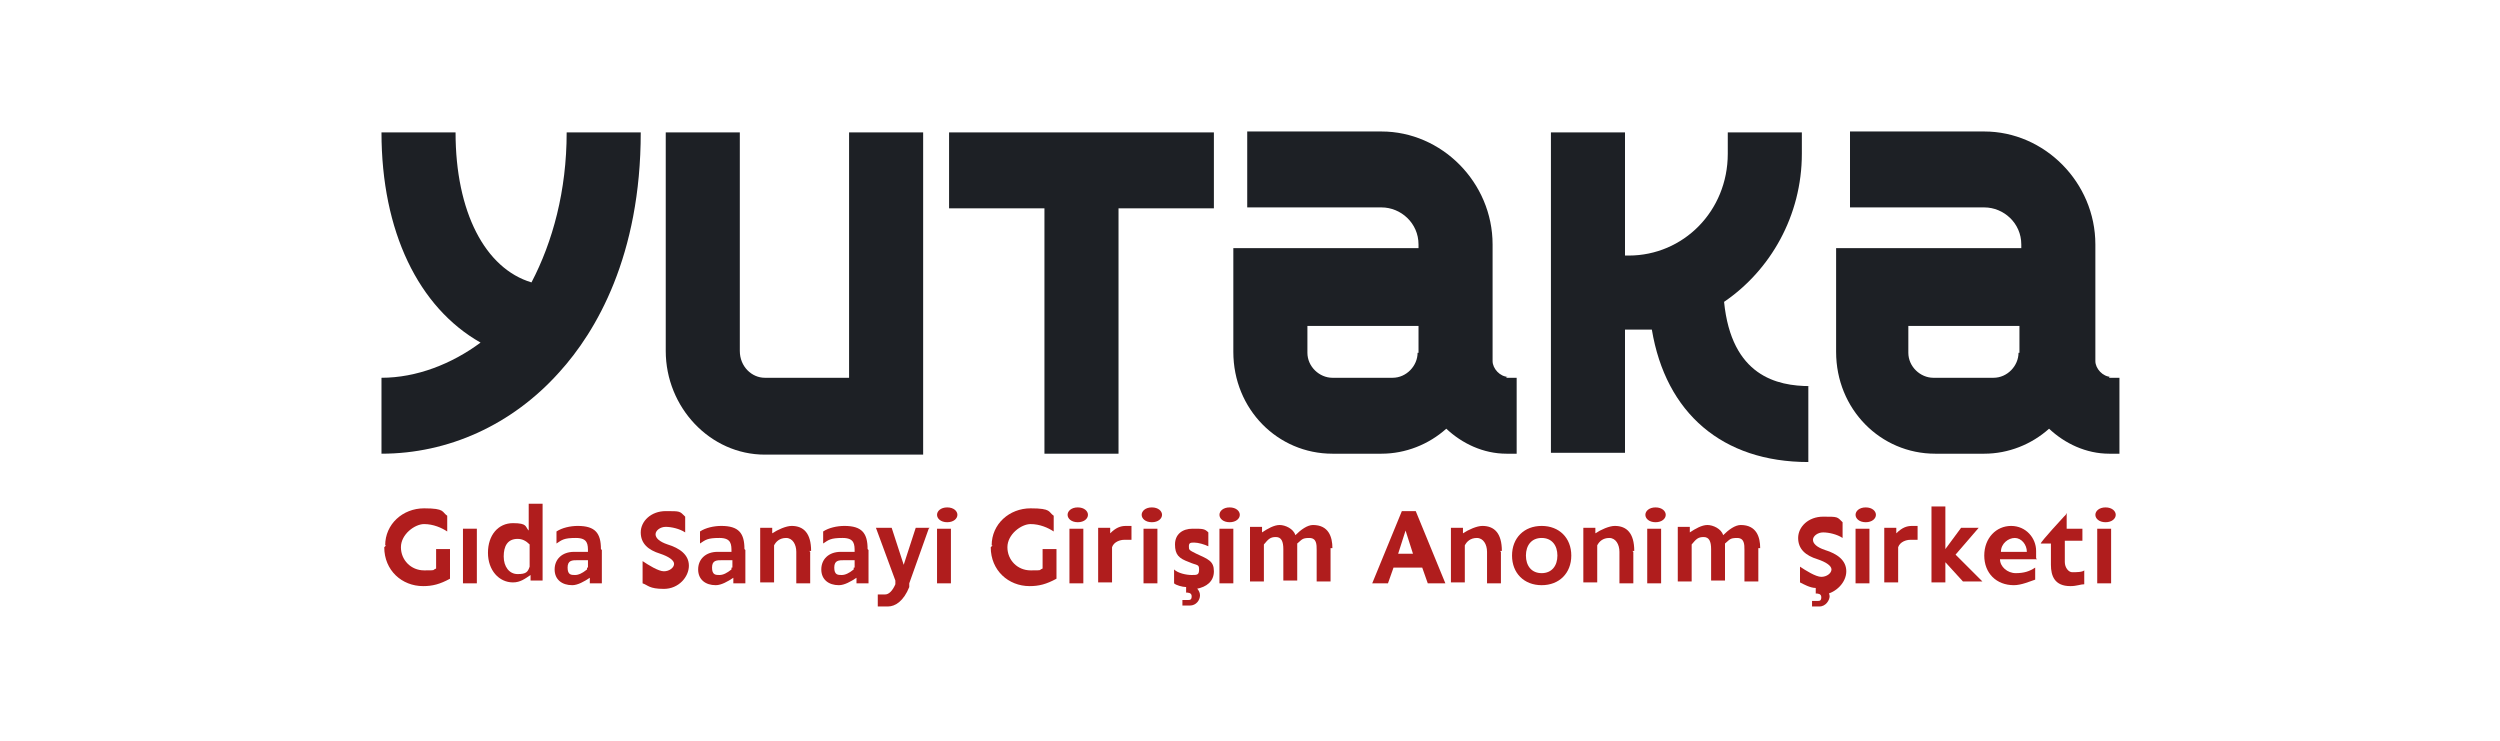 <?xml version="1.0" encoding="UTF-8"?>
<svg id="Layer_1" xmlns="http://www.w3.org/2000/svg" version="1.1" viewBox="0 0 270 80">
  <!-- Generator: Adobe Illustrator 29.1.0, SVG Export Plug-In . SVG Version: 2.1.0 Build 142)  -->
  <defs>
    <style>
      .st0 {
        fill: #1d2025;
      }

      .st1 {
        fill: #b01d1d;
      }
    </style>
  </defs>
  <g>
    <path class="st0" d="M61.2,14.3h8c0,13.3-4.8,21.5-8.8,25.9-5.1,5.7-12,8.8-19.2,8.8v-8.2c3.8,0,7.6-1.5,10.7-3.8-6.7-3.8-10.7-12-10.7-22.7h8c0,8.6,3.2,14.7,8.2,16.2,2.3-4.4,3.8-9.9,3.8-16.2Z"/>
    <path class="st0" d="M91.7,14.3h8v34.8h-17.1c-5.9,0-10.7-5.1-10.7-11.2V14.3h8v23.6c0,1.7,1.3,2.9,2.7,2.9h9.1s0-26.5,0-26.5Z"/>
    <path class="st0" d="M102.5,14.3h28.6v8.2h-10.3v26.5h-8v-26.5h-10.3v-8.2Z"/>
    <path class="st0" d="M162.7,40.8h1.1v8.2h-1.1c-2.5,0-4.8-1.1-6.5-2.7-1.9,1.7-4.4,2.7-7,2.7h-5.3c-5.9,0-10.7-4.8-10.7-11v-11.2h20v-.4c0-2.3-1.9-4-4-4h-14.5v-8.2h14.5c6.5,0,12,5.5,12,12.2v12.6c0,.8.8,1.7,1.7,1.7h-.2ZM153.2,38.1v-2.9h-12v2.9c0,1.5,1.3,2.7,2.7,2.7h6.5c1.5,0,2.7-1.3,2.7-2.7Z"/>
    <path class="st0" d="M195.3,41.7v8.2c-9.3,0-15.4-5.3-16.9-14.3h-2.9v13.3h-8V14.3h8v13.3h.4c5.9,0,10.7-4.8,10.7-11v-2.3h8v2.3c0,6.7-3.4,12.6-8.4,16,.8,8,5.7,9.1,9.3,9.1h-.2Z"/>
    <path class="st0" d="M227.8,40.8h1.1v8.2h-1.1c-2.5,0-4.8-1.1-6.5-2.7-1.9,1.7-4.4,2.7-7,2.7h-5.3c-5.9,0-10.7-4.8-10.7-11v-11.2h20v-.4c0-2.3-1.9-4-4-4h-14.5v-8.2h14.5c6.5,0,12,5.5,12,12.2v12.6c0,.8.8,1.7,1.7,1.7h-.2ZM218.1,38.1v-2.9h-12v2.9c0,1.5,1.3,2.7,2.7,2.7h6.5c1.5,0,2.7-1.3,2.7-2.7Z"/>
  </g>
  <g>
    <path class="st1" d="M41.6,58.9c0-2.3,1.9-4,4.2-4s1.9.4,2.5.8v1.7c-.6-.4-1.5-.8-2.5-.8s-2.5,1.1-2.5,2.5,1.1,2.5,2.5,2.5.8,0,1.3-.2v-2.1h1.5v3.2c-1.1.6-1.9.8-2.9.8-2.3,0-4.2-1.7-4.2-4.2l.2-.2Z"/>
    <path class="st1" d="M50,57.1h1.5v5.9h-1.5v-5.9Z"/>
    <path class="st1" d="M58.6,54.5v8.2h-1.3v-.6c-.6.4-1.1.8-1.9.8-1.5,0-2.7-1.3-2.7-3.2s1.1-3.2,2.7-3.2,1.3.4,1.7.8v-2.9h1.5ZM57.2,61.1v-2.3c-.4-.4-.8-.6-1.3-.6-1.1,0-1.5.8-1.5,1.9s.6,1.9,1.5,1.9,1.1-.2,1.3-.8Z"/>
    <path class="st1" d="M65,59.4v3.6h-1.3v-.6c-.6.4-1.3.8-1.9.8-1.1,0-1.9-.6-1.9-1.7s.8-1.9,2.1-1.9h1.5c0-.8,0-1.5-1.3-1.5s-1.5.2-2.1.6v-1.3c.6-.4,1.5-.6,2.3-.6,1.9,0,2.5.8,2.5,2.5ZM63.5,61.3v-.8h-1.1c-.6,0-1.1,0-1.1.8s.4.8.8.8.8-.2,1.3-.6v-.2Z"/>
    <path class="st1" d="M69.4,62.3v-1.7c.6.4,1.7,1.1,2.3,1.1s1.1-.4,1.1-.8-.6-.8-1.5-1.1c-1.3-.4-2.1-1.1-2.1-2.3s1.1-2.3,2.7-2.3,1.5,0,2.1.6v1.7c-.6-.4-1.5-.6-2.1-.6s-1.1.4-1.1.8.4.8,1.3,1.1c1.3.4,2.3,1.1,2.3,2.3s-1.1,2.5-2.7,2.5-1.7-.4-2.3-.6v-.6Z"/>
    <path class="st1" d="M80.5,59.4v3.6h-1.3v-.6c-.6.4-1.3.8-1.9.8-1.1,0-1.9-.6-1.9-1.7s.8-1.9,2.1-1.9h1.5c0-.8,0-1.5-1.3-1.5s-1.5.2-2.1.6v-1.3c.6-.4,1.5-.6,2.3-.6,1.9,0,2.5.8,2.5,2.5ZM79.1,61.3v-.8h-1.1c-.6,0-1.1,0-1.1.8s.4.8.8.8.8-.2,1.3-.6v-.2Z"/>
    <path class="st1" d="M87.5,59.6v3.4h-1.5v-3.4c0-.8-.4-1.5-1.1-1.5s-1.1.4-1.3.8v4h-1.5v-5.9h1.3v.6c.6-.4,1.5-.8,2.1-.8,1.3,0,2.1.8,2.1,2.7h-.2Z"/>
    <path class="st1" d="M93.8,59.4v3.6h-1.3v-.6c-.6.4-1.3.8-1.9.8-1.1,0-1.9-.6-1.9-1.7s.8-1.9,2.1-1.9h1.5c0-.8,0-1.5-1.3-1.5s-1.5.2-2.1.6v-1.3c.6-.4,1.5-.6,2.3-.6,1.9,0,2.5.8,2.5,2.5ZM92.3,61.3v-.8h-1.1c-.6,0-1.1,0-1.1.8s.4.8.8.8.8-.2,1.3-.6v-.2Z"/>
    <path class="st1" d="M100.3,57.1l-2.1,5.9v.4c-.6,1.5-1.5,2.1-2.3,2.1h-1.1v-1.3h.8c.4,0,.8-.4,1.1-1.1v-.4l-2.1-5.7h1.7l1.3,4h0l1.3-4s1.5,0,1.5,0Z"/>
    <path class="st1" d="M101.2,55.6c0-.4.4-.8,1.1-.8s1.1.4,1.1.8-.4.8-1.1.8-1.1-.4-1.1-.8ZM101.2,57.1h1.5v5.9h-1.5v-5.9Z"/>
    <path class="st1" d="M107.1,58.9c0-2.3,1.9-4,4.2-4s1.9.4,2.5.8v1.7c-.6-.4-1.5-.8-2.5-.8s-2.5,1.1-2.5,2.5,1.1,2.5,2.5,2.5.8,0,1.3-.2v-2.1h1.5v3.2c-1.1.6-1.9.8-2.9.8-2.3,0-4.2-1.7-4.2-4.2l.2-.2Z"/>
    <path class="st1" d="M115.3,55.6c0-.4.4-.8,1.1-.8s1.1.4,1.1.8-.4.8-1.1.8-1.1-.4-1.1-.8ZM115.5,57.1h1.5v5.9h-1.5v-5.9Z"/>
    <path class="st1" d="M122.5,58.3h-1.1c-.4,0-1.1.2-1.3.8v3.8h-1.5v-5.9h1.3v.6c.6-.6,1.1-.8,1.7-.8h.6v1.5h.2Z"/>
    <path class="st1" d="M123.3,55.6c0-.4.4-.8,1.1-.8s1.1.4,1.1.8-.4.8-1.1.8-1.1-.4-1.1-.8ZM123.5,57.1h1.5v5.9h-1.5v-5.9Z"/>
    <path class="st1" d="M128.8,63.2h0c.4.2.8.6.8,1.1s-.4,1.1-1.1,1.1h-.8v-.6h.6c.2,0,.4,0,.4-.4s-.4-.4-.6-.4v-.6c-.4,0-1.1-.2-1.3-.4v-1.5c.4.4,1.3.6,1.9.6s.8,0,.8-.6-.2-.4-1.1-.8c-1.1-.4-1.5-.8-1.5-1.9s.8-1.7,1.9-1.7,1.3,0,1.7.4v1.5c-.4-.2-1.1-.4-1.5-.4s-.6,0-.6.4,0,.4.8.8c1.3.6,1.9.8,1.9,1.9s-.8,1.7-1.9,1.9l-.6-.2Z"/>
    <path class="st1" d="M131.7,55.6c0-.4.4-.8,1.1-.8s1.1.4,1.1.8-.4.8-1.1.8-1.1-.4-1.1-.8ZM131.7,57.1h1.5v5.9h-1.5v-5.9Z"/>
    <path class="st1" d="M143.7,59.4v3.4h-1.5v-3.4c0-.6,0-1.3-.8-1.3s-.8.2-1.3.6v4h-1.5v-3.4c0-.8-.2-1.3-.8-1.3s-.8.2-1.3.8v4h-1.5v-5.9h1.3v.6c.6-.4,1.3-.8,1.9-.8s1.5.4,1.7,1.1c.6-.6,1.3-1.1,1.9-1.1,1.7,0,2.1,1.3,2.1,2.5h-.2Z"/>
    <path class="st1" d="M153.2,61.3h-2.7l-.6,1.7h-1.7l3.2-7.8h1.5l3.2,7.8h-1.9l-.6-1.7h-.2ZM152.6,59.8l-.8-2.5-.8,2.5h1.9-.2Z"/>
    <path class="st1" d="M162.1,59.6v3.4h-1.5v-3.4c0-.8-.4-1.5-1.1-1.5s-1.1.4-1.3.8v4h-1.5v-5.9h1.3v.6c.6-.4,1.5-.8,2.1-.8,1.3,0,2.1.8,2.1,2.7h-.2Z"/>
    <path class="st1" d="M163.3,60c0-1.9,1.3-3.2,3.2-3.2s3.2,1.3,3.2,3.2-1.3,3.2-3.2,3.2-3.2-1.3-3.2-3.2ZM168.2,60c0-1.1-.6-1.9-1.7-1.9s-1.7.8-1.7,1.9.6,1.9,1.7,1.9,1.7-.8,1.7-1.9Z"/>
    <path class="st1" d="M176.4,59.6v3.4h-1.5v-3.4c0-.8-.4-1.5-1.1-1.5s-1.1.4-1.3.8v4h-1.5v-5.9h1.3v.6c.6-.4,1.5-.8,2.1-.8,1.3,0,2.1.8,2.1,2.7h-.2Z"/>
    <path class="st1" d="M177.7,55.6c0-.4.4-.8,1.1-.8s1.1.4,1.1.8-.4.8-1.1.8-1.1-.4-1.1-.8ZM177.9,57.1h1.5v5.9h-1.5v-5.9Z"/>
    <path class="st1" d="M189.9,59.4v3.4h-1.5v-3.4c0-.6,0-1.3-.8-1.3s-.8.2-1.3.6v4h-1.5v-3.4c0-.8-.2-1.3-.8-1.3s-.8.2-1.3.8v4h-1.5v-5.9h1.3v.6c.6-.4,1.3-.8,1.9-.8s1.5.4,1.7,1.1c.6-.6,1.3-1.1,1.9-1.1,1.7,0,2.1,1.3,2.1,2.5h-.2Z"/>
    <path class="st1" d="M197,63.2v.4c.2,0,.6.4.6.8s-.4,1.1-1.1,1.1h-.8v-.6h.6c.2,0,.4,0,.4-.4s-.4-.4-.6-.4v-.6c-.6,0-1.3-.4-1.7-.6v-1.7c.6.4,1.7,1.1,2.3,1.1s1.1-.4,1.1-.8-.6-.8-1.5-1.1c-1.3-.4-2.1-1.1-2.1-2.3s1.1-2.3,2.7-2.3,1.5,0,2.1.6v1.7c-.6-.4-1.5-.6-2.1-.6s-1.1.4-1.1.8.4.8,1.3,1.1c1.3.4,2.3,1.1,2.3,2.3s-1.1,2.3-2.3,2.5l-.2-.8Z"/>
    <path class="st1" d="M200.4,55.6c0-.4.4-.8,1.1-.8s1.1.4,1.1.8-.4.8-1.1.8-1.1-.4-1.1-.8ZM200.4,57.1h1.5v5.9h-1.5v-5.9Z"/>
    <path class="st1" d="M207.4,58.3h-1.1c-.4,0-1.1.2-1.3.8v3.8h-1.5v-5.9h1.3v.6c.6-.6,1.1-.8,1.7-.8h.6v1.5h.2Z"/>
    <path class="st1" d="M210.1,60.6h0v2.3h-1.5v-8.2h1.5v4.6h0l1.7-2.3h1.9l-2.5,2.9,2.9,2.9h-2.1l-2.1-2.3h.2Z"/>
    <path class="st1" d="M220,60.4h-4c0,.8.8,1.5,1.7,1.5s1.5-.2,2.1-.6v1.3c-.6.2-1.5.6-2.3.6-1.9,0-3.2-1.3-3.2-3.2s1.3-3.2,2.9-3.2,2.7,1.3,2.7,2.7,0,.6,0,.8ZM218.9,59.6c0-.8-.6-1.5-1.3-1.5s-1.5.6-1.5,1.5h2.9-.2Z"/>
    <path class="st1" d="M223.2,55.4h0v1.7h1.7v1.3h-1.9v2.3c0,.6.4,1.1.8,1.1s1.1,0,1.3-.2v1.5c-.4,0-.8.2-1.5.2-1.7,0-2.1-1.1-2.1-2.3v-2.3h-1.1c0-.2,2.5-2.9,2.5-2.9l.2-.2Z"/>
    <path class="st1" d="M226.3,55.6c0-.4.4-.8,1.1-.8s1.1.4,1.1.8-.4.8-1.1.8-1.1-.4-1.1-.8ZM226.5,57.1h1.5v5.9h-1.5v-5.9Z"/>
  </g>
</svg>